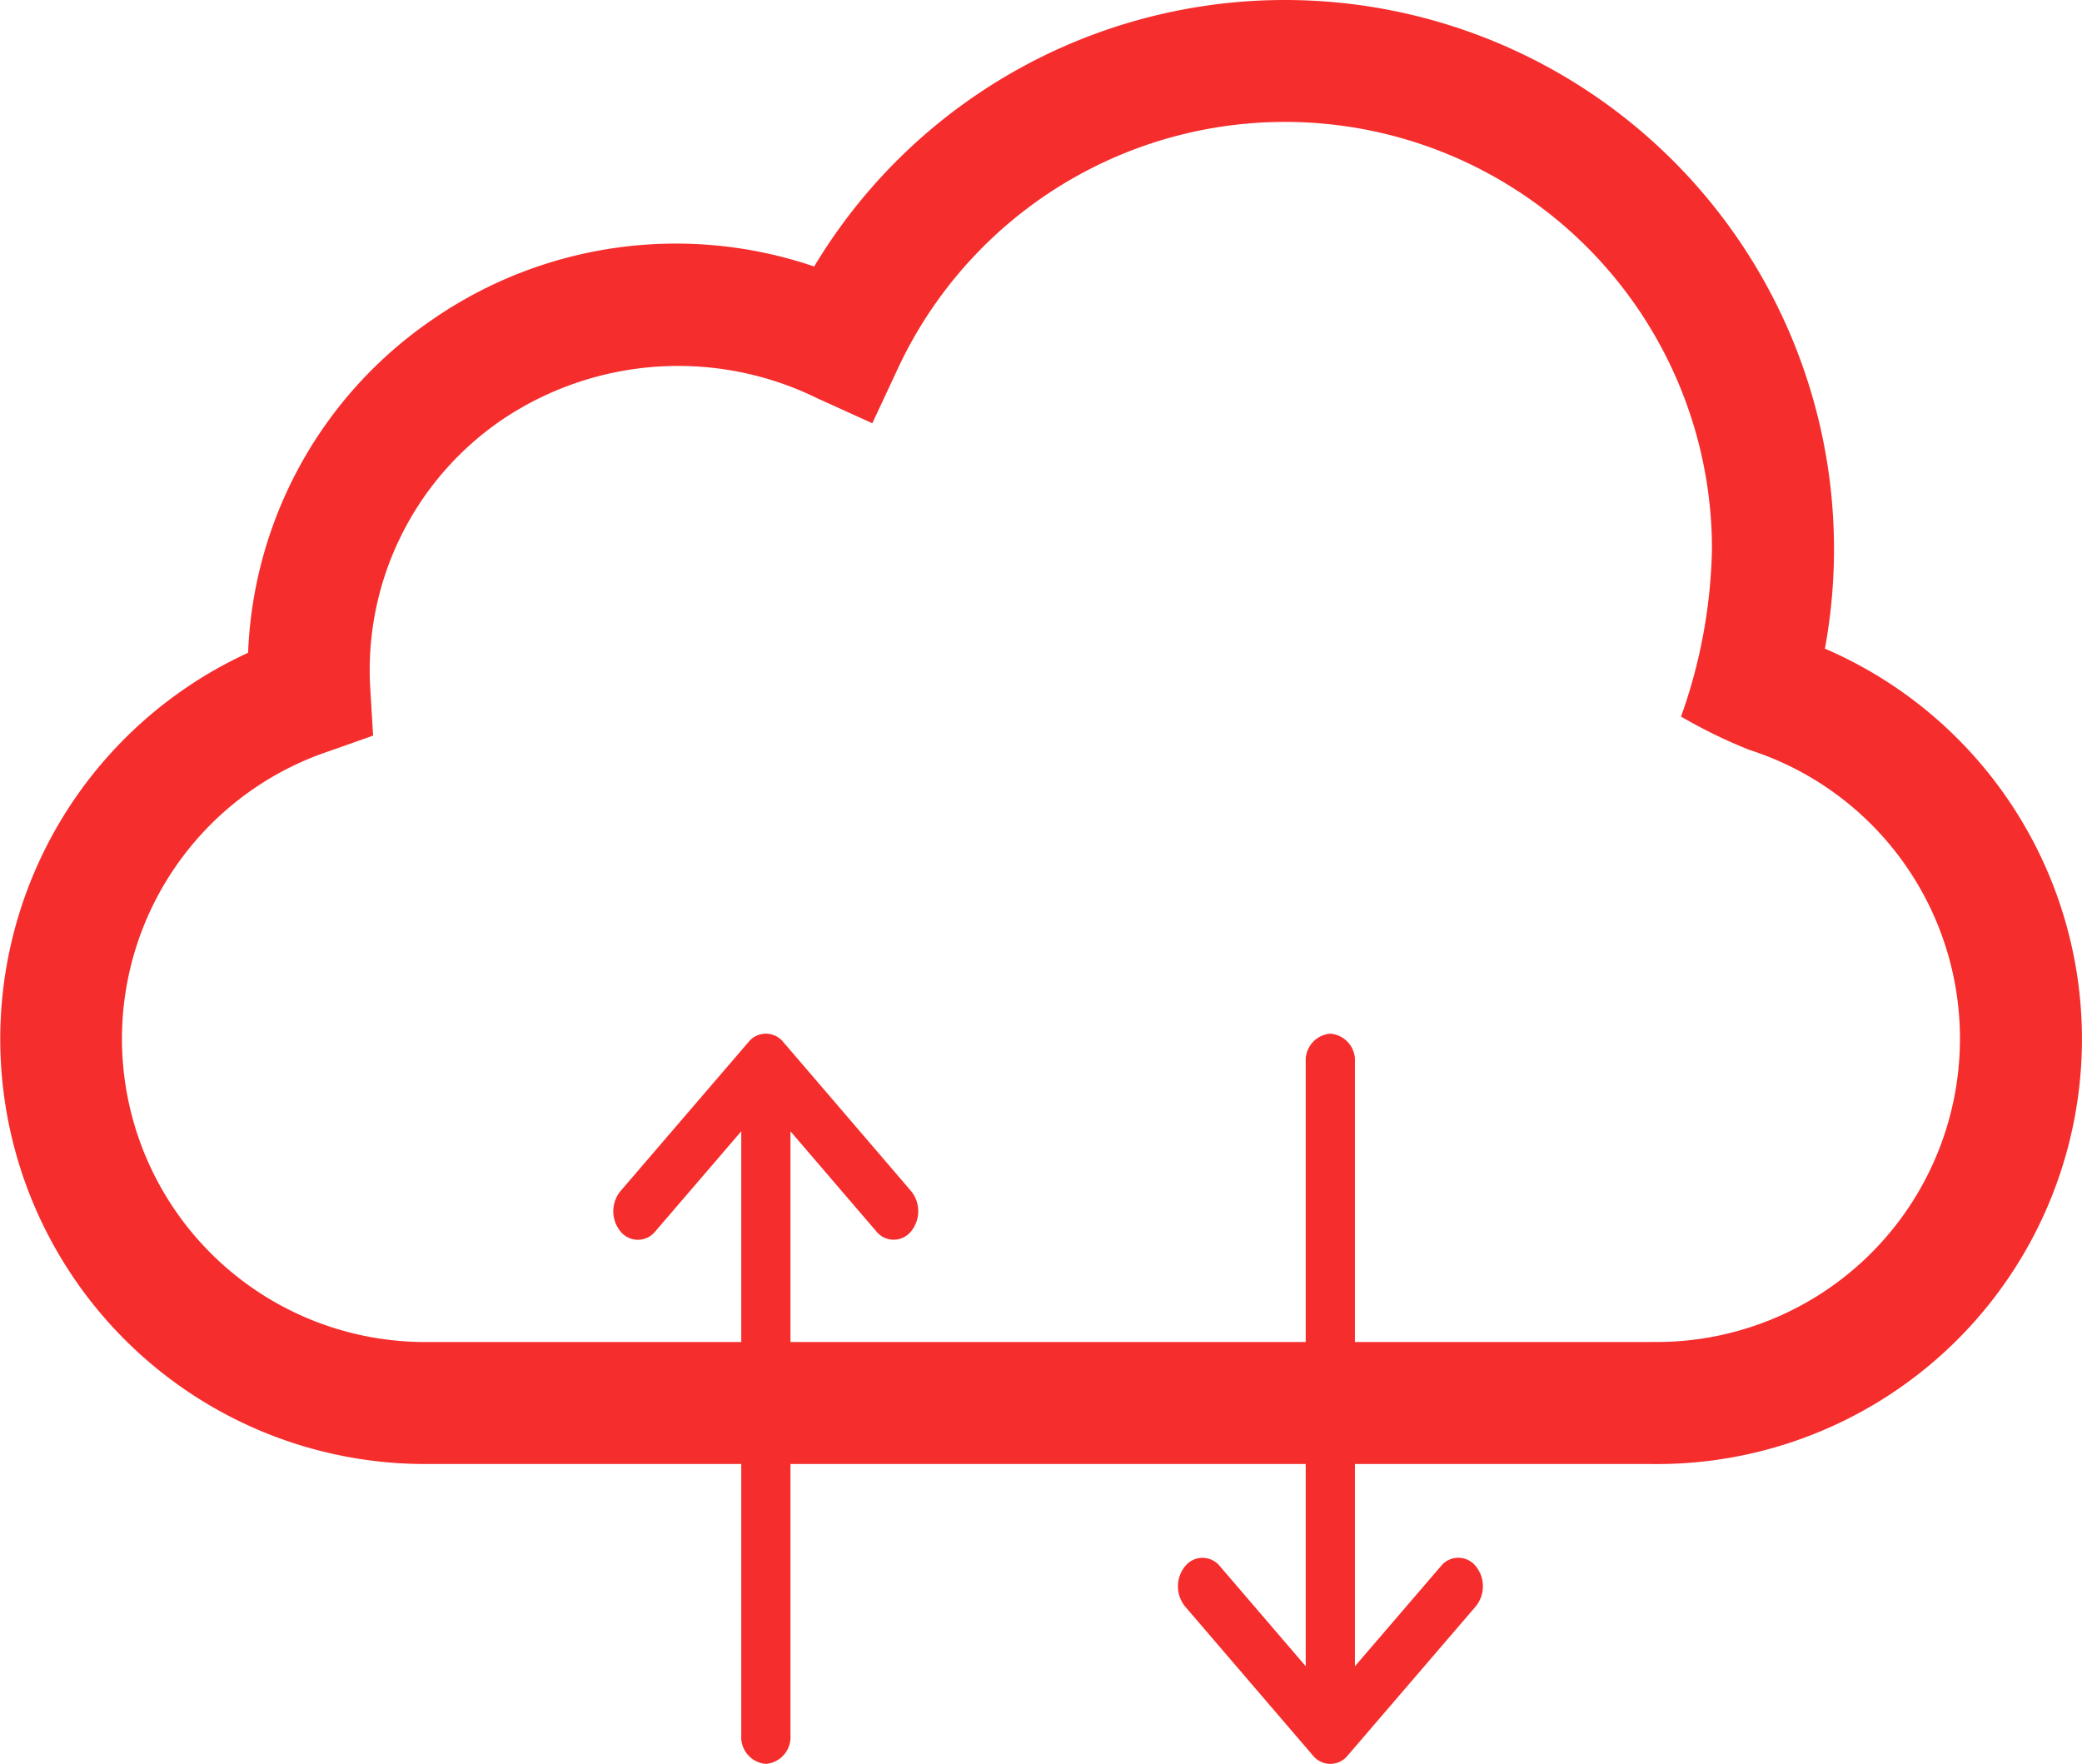 <svg xmlns="http://www.w3.org/2000/svg" width="106.964" height="90.614" viewBox="0 0 106.964 90.614">
  <g id="Group_90" data-name="Group 90" transform="translate(-1680.518 -5211.396)">
    <path id="Path_390" data-name="Path 390" d="M93.756,109.322A28.209,28.209,0,0,0,41.828,89.691a22,22,0,0,0-19.59,2.71,21.76,21.76,0,0,0-9.492,17.134,21.83,21.83,0,0,0,9.19,41.674H84.819a21.833,21.833,0,0,0,8.937-41.887Zm-8.937,35.62H21.936a15.578,15.578,0,0,1-4.992-30.365l2.225-.788-.143-2.356a15.563,15.563,0,0,1,6.767-13.87,16.194,16.194,0,0,1,16.2-1.1l2.823,1.28,1.311-2.809A21.94,21.94,0,0,1,87.953,104.2a27.044,27.044,0,0,1-1.589,8.612,26.39,26.39,0,0,0,3.5,1.707,15.582,15.582,0,0,1-5.046,30.419Z" transform="translate(1680.518 5135.396)" fill="#f62d2d"/>
    <path id="Path_385" data-name="Path 385" d="M36.048,6.568H5.015l5.141-4.41a1.144,1.144,0,0,0,0-1.786,1.636,1.636,0,0,0-2.072,0L.431,6.936h0a1.145,1.145,0,0,0,0,1.788h0L8.088,15.3a1.636,1.636,0,0,0,2.072,0,1.144,1.144,0,0,0,0-1.786L5.015,9.095H36.048a1.376,1.376,0,0,0,1.465-1.263A1.376,1.376,0,0,0,36.048,6.568Z" transform="translate(1727.696 5264.497) rotate(90)" fill="#f62d2d"/>
    <g id="left-arrow" transform="translate(1741.033 5302.01) rotate(-90)">
      <g id="Group_74" data-name="Group 74" transform="translate(0 0)">
        <path id="Path_385-2" data-name="Path 385" d="M36.048,6.568H5.015l5.141-4.41a1.144,1.144,0,0,0,0-1.786,1.636,1.636,0,0,0-2.072,0L.431,6.936h0a1.145,1.145,0,0,0,0,1.788h0L8.088,15.3a1.636,1.636,0,0,0,2.072,0,1.144,1.144,0,0,0,0-1.786L5.015,9.095H36.048a1.376,1.376,0,0,0,1.465-1.263A1.376,1.376,0,0,0,36.048,6.568Z" transform="translate(0 0)" fill="#f62d2d"/>
      </g>
    </g>
  </g>
</svg>
